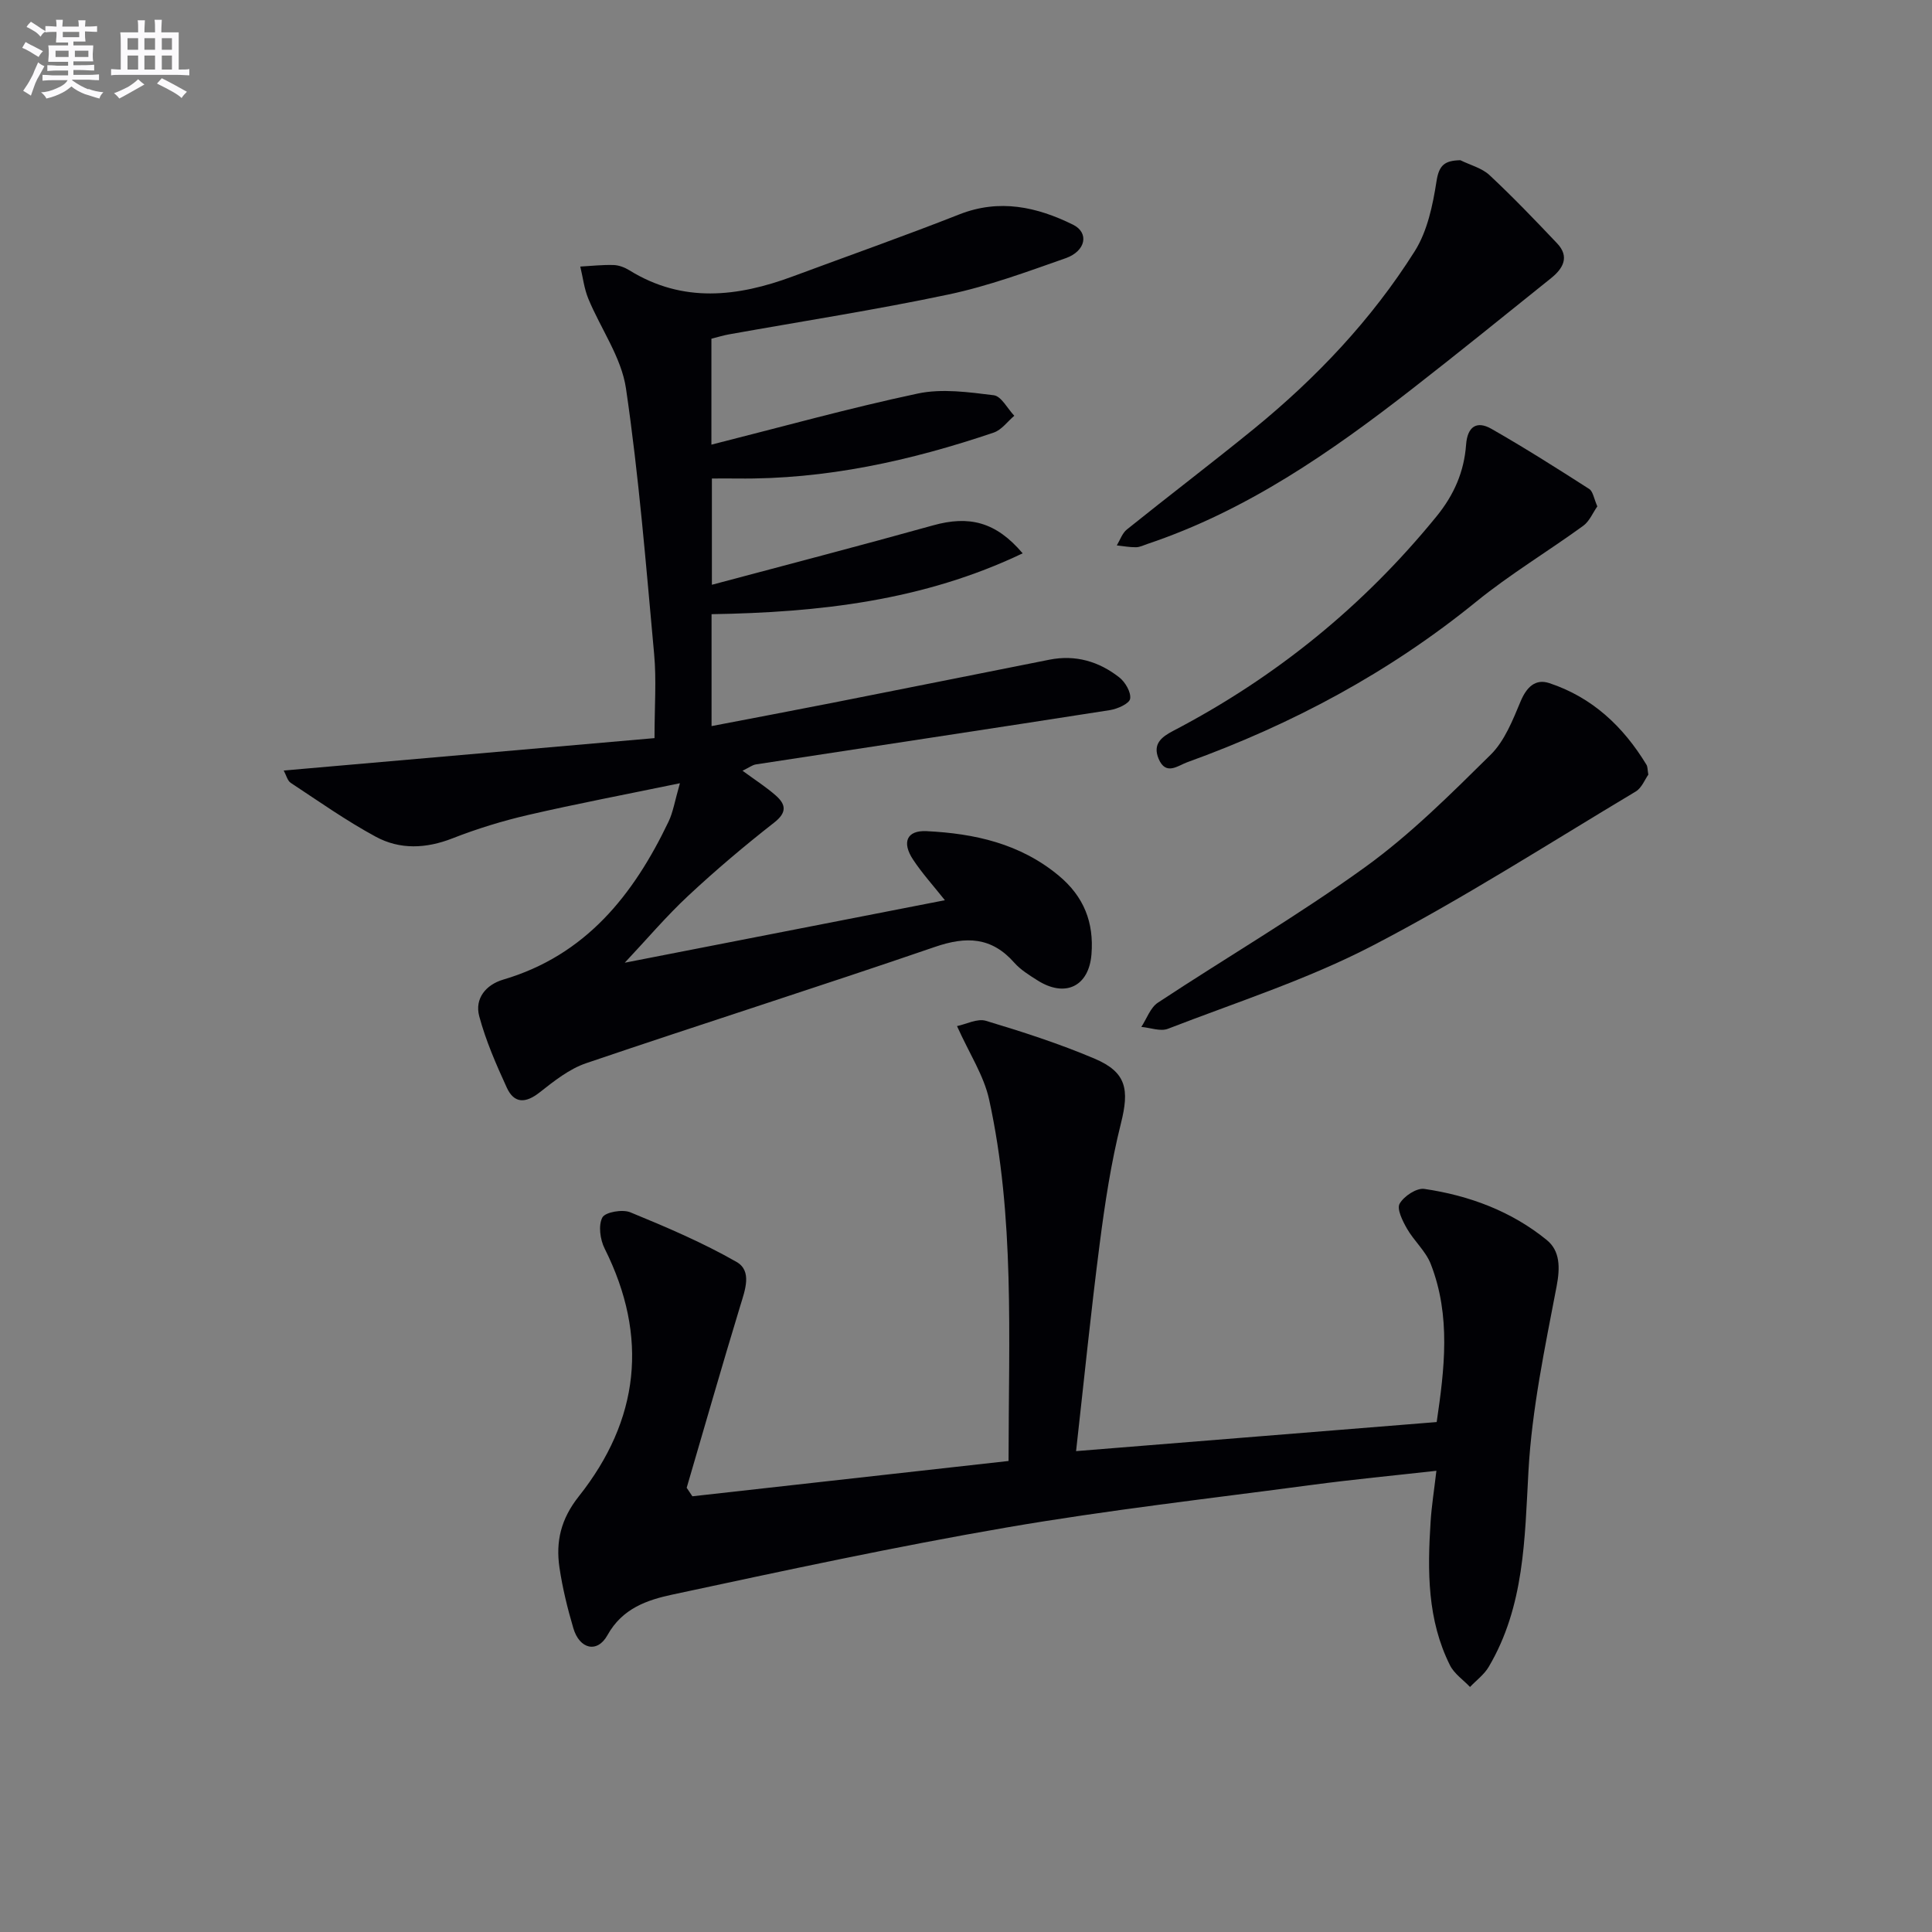 <svg enable-background="new 0 0 400 400" viewBox="0 0 400 400" xmlns="http://www.w3.org/2000/svg"><rect x="0" y="0" width="400" height="400" fill="#808080" stroke="none"/><g fill="#010105"><path d="m147.29 70.13v21.93c14.46-3.65 28.5-7.56 42.72-10.58 5.01-1.07 10.53-.29 15.73.35 1.57.19 2.85 2.77 4.26 4.25-1.41 1.19-2.63 2.93-4.26 3.48-17.22 5.84-34.82 9.74-53.14 9.51-1.63-.02-3.26 0-5.21 0v22c15.45-4.13 30.67-8.08 45.8-12.3 7.42-2.07 12.99-.77 18.54 5.79-20.55 9.82-42.16 12.24-64.41 12.6v23.17c8.55-1.64 16.8-3.2 25.04-4.82 14.98-2.96 29.95-5.95 44.92-8.93 5.4-1.07 10.26.37 14.46 3.67 1.24.97 2.47 3.09 2.24 4.43-.18 1.01-2.61 2.09-4.17 2.34-24.42 3.82-48.86 7.49-73.29 11.24-.75.11-1.43.66-2.79 1.31 2.6 1.91 4.89 3.37 6.9 5.14 2.08 1.84 2.35 3.49-.35 5.6-6.14 4.8-12.11 9.85-17.8 15.16-4.57 4.26-8.63 9.07-13.13 13.85 22.03-4.3 43.74-8.54 66.28-12.94-2.4-3.02-4.7-5.55-6.57-8.38-2.42-3.64-1.29-6.12 2.77-5.92 9.94.49 19.37 2.56 27.37 9.21 5.22 4.34 7.3 9.69 6.78 16.26-.52 6.69-5.45 9.08-11.22 5.4-1.68-1.07-3.46-2.16-4.75-3.62-4.71-5.35-9.94-5.52-16.45-3.28-24 8.24-48.19 15.91-72.22 24.08-3.49 1.19-6.63 3.69-9.59 6.02-2.9 2.29-5.29 2.39-6.83-.98-2.2-4.8-4.34-9.7-5.7-14.77-.98-3.65 1.37-6.52 4.96-7.58 17.07-5.03 26.97-17.51 34.24-32.72.94-1.97 1.28-4.22 2.35-7.94-11.4 2.36-21.44 4.26-31.38 6.56-5.32 1.23-10.6 2.85-15.68 4.84-5.48 2.15-10.9 2.39-15.92-.33-6.1-3.3-11.8-7.33-17.6-11.15-.68-.45-.92-1.58-1.45-2.55 25.75-2.25 51.11-4.47 76.77-6.71 0-6.59.42-12.05-.08-17.42-1.68-18.36-3.15-36.76-5.83-54.99-.95-6.43-5.23-12.35-7.8-18.58-.86-2.09-1.12-4.42-1.66-6.64 2.3-.13 4.6-.39 6.89-.32 1.11.03 2.32.5 3.29 1.1 11.06 6.84 22.38 5.5 33.84 1.25 11.49-4.27 23.05-8.34 34.45-12.83 8.32-3.28 16.06-1.56 23.53 2.12 3.41 1.68 2.68 5.47-1.51 6.95-7.97 2.8-15.98 5.76-24.21 7.5-15.08 3.19-30.33 5.55-45.51 8.27-1.14.2-2.24.55-3.62.9z"/><path d="m208.81 302.48c.02-25.89 1.29-50.56-4.02-74.82-1.09-5-4.13-9.58-6.65-15.22 1.88-.38 4.2-1.63 5.99-1.09 7.61 2.29 15.22 4.74 22.53 7.85 6.6 2.81 7.17 6.39 5.42 13.37-2.05 8.17-3.32 16.57-4.4 24.94-1.81 13.99-3.22 28.04-4.89 42.93 25.04-2.02 49.61-4 74.66-6.02 1.61-10.93 2.97-21.94-1.22-32.7-1.04-2.69-3.48-4.8-4.94-7.36-.9-1.58-2.14-4.05-1.51-5.15.88-1.55 3.5-3.29 5.1-3.06 9.29 1.36 18.03 4.61 25.36 10.58 2.77 2.26 2.78 5.71 2.04 9.59-2.42 12.68-5.12 25.43-5.83 38.27-.78 14.05-.82 27.97-8.23 40.52-.94 1.59-2.56 2.78-3.87 4.16-1.4-1.48-3.25-2.72-4.13-4.46-4.73-9.42-4.69-19.57-4.03-29.75.21-3.3.74-6.58 1.2-10.55-8.84.99-17.35 1.8-25.82 2.93-21.06 2.81-42.19 5.2-63.11 8.8-23.19 3.99-46.22 8.97-69.24 13.9-5.2 1.11-10.37 2.84-13.45 8.4-2.11 3.8-5.78 2.9-7.06-1.42-1.22-4.12-2.25-8.34-2.88-12.58-.79-5.39.29-10.05 4.01-14.74 12.52-15.79 14.51-33.01 5.34-51.31-.93-1.85-1.33-4.79-.47-6.42.59-1.12 4.16-1.74 5.78-1.08 7.48 3.07 14.99 6.27 21.99 10.27 3.29 1.88 1.78 5.82.77 9.14-3.81 12.51-7.4 25.08-11.08 37.63.39.59.79 1.17 1.18 1.76 21.66-2.43 43.32-4.84 65.46-7.31z"/><path d="m341.27 160.38c-.71.98-1.36 2.75-2.62 3.5-18.08 10.81-35.85 22.24-54.52 31.93-13.46 6.99-28.12 11.69-42.33 17.19-1.55.6-3.65-.23-5.5-.39 1.12-1.7 1.87-3.99 3.43-5.02 14.27-9.42 29.09-18.08 42.93-28.08 9.37-6.77 17.69-15.09 25.96-23.25 2.9-2.86 4.58-7.17 6.21-11.06 1.24-2.95 3.06-4.72 5.93-3.77 8.88 2.93 15.33 8.99 20.12 16.9.25.39.2.96.39 2.05z"/><path d="m302.35 33.17c2.04 1.01 4.46 1.61 6.05 3.1 4.84 4.52 9.43 9.31 13.99 14.12 2.62 2.77 1.23 5.19-1.22 7.17-9.57 7.68-19.1 15.41-28.79 22.95-16.84 13.11-34.29 25.22-54.79 32.1-.79.26-1.59.68-2.38.69-1.33.02-2.66-.24-3.99-.38.68-1.12 1.13-2.53 2.09-3.3 8.69-6.98 17.57-13.73 26.22-20.77 12.98-10.58 24.43-22.66 33.37-36.83 2.62-4.15 3.74-9.51 4.51-14.47.52-3.41 1.72-4.3 4.94-4.38z"/><path d="m330.71 104.84c-.93 1.32-1.63 3.09-2.93 4.03-7.34 5.33-15.17 10.03-22.19 15.74-18.01 14.64-38.1 25.37-59.83 33.22-1.9.69-4.39 2.82-5.88-.73-1.3-3.09.64-4.54 3.03-5.79 21.2-11.07 39.37-25.82 54.5-44.39 3.65-4.48 5.72-9.27 6.13-14.87.27-3.7 2.18-5.02 5.25-3.26 6.87 3.92 13.57 8.17 20.23 12.44.8.51.97 1.97 1.69 3.61z"/></g><path d="m6.8 9.5c.6.3 1.3.7 2.1 1.1-.4.4-.7.8-.9 1.2-.7-.4-1.3-.8-1.8-1.1s-1.1-.6-1.6-.8c.2-.4.5-.8.7-1.2.4.2.8.5 1.5.8zm.9 6.9c-.3.6-.5 1.1-.7 1.7s-.4 1.1-.6 1.7c-.6-.4-1.1-.7-1.6-1 .7-1 1.2-1.8 1.5-2.4.3-.5.6-1.1.8-1.7.3-.6.5-1.2.8-1.8.3.3.8.6 1.3.8-.7 1.3-1.2 2.2-1.5 2.7zm.1-11c.4.3 1 .7 1.7 1.1-.5.2-.8.6-1.1 1.1-.5-.6-1-1-1.4-1.2s-.9-.6-1.5-.8c.2-.4.5-.7.9-1.1.5.3.9.6 1.4.9zm10.5 13c1 .4 2 .6 3.1.7-.4.4-.7.8-.8 1.3-.9-.2-1.9-.6-3-.9-1-.4-2-.9-2.8-1.6-.5.4-1.1.9-1.9 1.3s-1.9.9-3.3 1.2c-.1-.3-.5-.8-1.1-1.3 1 0 2.1-.3 3.2-.8 1.2-.5 1.9-1 2.3-1.7h-3.2c-.4 0-1 0-2 .1v-1.2c1 0 1.7.1 2 .1h3.3v-1h-2.3c-.2 0-.9 0-2 .1v-1.2c1.2 0 1.9.1 2 .1h2.3v-.8h-4.1c0-.7.1-1.2.1-1.6 0-.5 0-1.1-.1-1.8h4.1v-.6h-2.5c0-.6.1-1.1.1-1.6v-.6h-.5c-.4 0-1 0-1.8.1v-1.3c1.2 0 1.9.1 2.1.1h.2c0-.3 0-.8-.1-1.4h1.4c0 .6-.1 1-.1 1.4h3.4c0-.4 0-.8-.1-1.3h1.5c0 .4-.1.9-.1 1.3.7 0 1.5 0 2.5-.1v1.2c-1 0-1.8-.1-2.5-.1v.6c0 .3 0 .8.1 1.5h-2.5v.8h4.1c0 .7-.1 1.3-.1 1.8s0 1 .1 1.5h-4.1v.8h1.4c.8 0 1.8 0 2.9-.1v1.2c-1 0-1.9-.1-2.8-.1h-1.5v1h3.2c.3 0 1 0 2.1-.1v1.2c-1.1 0-1.8-.1-2.1-.1h-3.4l-.1.1c1.4 1 2.4 1.5 3.4 1.9zm-4.1-6.6v-1.3h-2.7v1.3zm2.2-4.1v-1.1h-3.4v1.1zm1.9 4.1v-1.3h-2.8v1.3z" fill="#fbfafc"/><path d="m37 6.7v2.3 5.4c1 0 1.8 0 2.2-.1v1.3c-.6 0-1.5-.1-2.5-.1h-11.9c-.7 0-1.3 0-1.8.1v-1.3c.5 0 1.1.1 2 .1v-5.2c0-1 0-1.8-.1-2.5h3.7c0-1.3 0-2.1-.1-2.5h1.5c0 .4-.1 1.3-.1 2.5h2.2c0-1.2 0-2.1-.1-2.6h1.5c0 .4-.1 1.3-.1 2.6zm-12.3 13.7c-.3-.4-.7-.8-1.1-1.1 1.1-.4 2.1-.9 2.9-1.3.8-.5 1.5-1 2.1-1.6.4.4.9.8 1.3 1.1-2.5 1.4-4.2 2.4-5.2 2.9zm3.9-10.1v-2.4h-2.2v2.4zm0 4.1v-2.9h-2.2v2.9zm3.5-4.1v-2.4h-2.2v2.4zm0 4.1v-2.9h-2.2v2.9zm.4 2.9 1-1.1c.6.3 1.4.7 2.5 1.3s2 1.1 2.7 1.5c-.4.4-.8.8-1.1 1.3-.8-.8-2.5-1.7-5.1-3zm3.1-7v-2.4h-2.1v2.4zm0 4.1v-2.9h-2.1v2.9z" fill="#fbfafc"/></svg>
